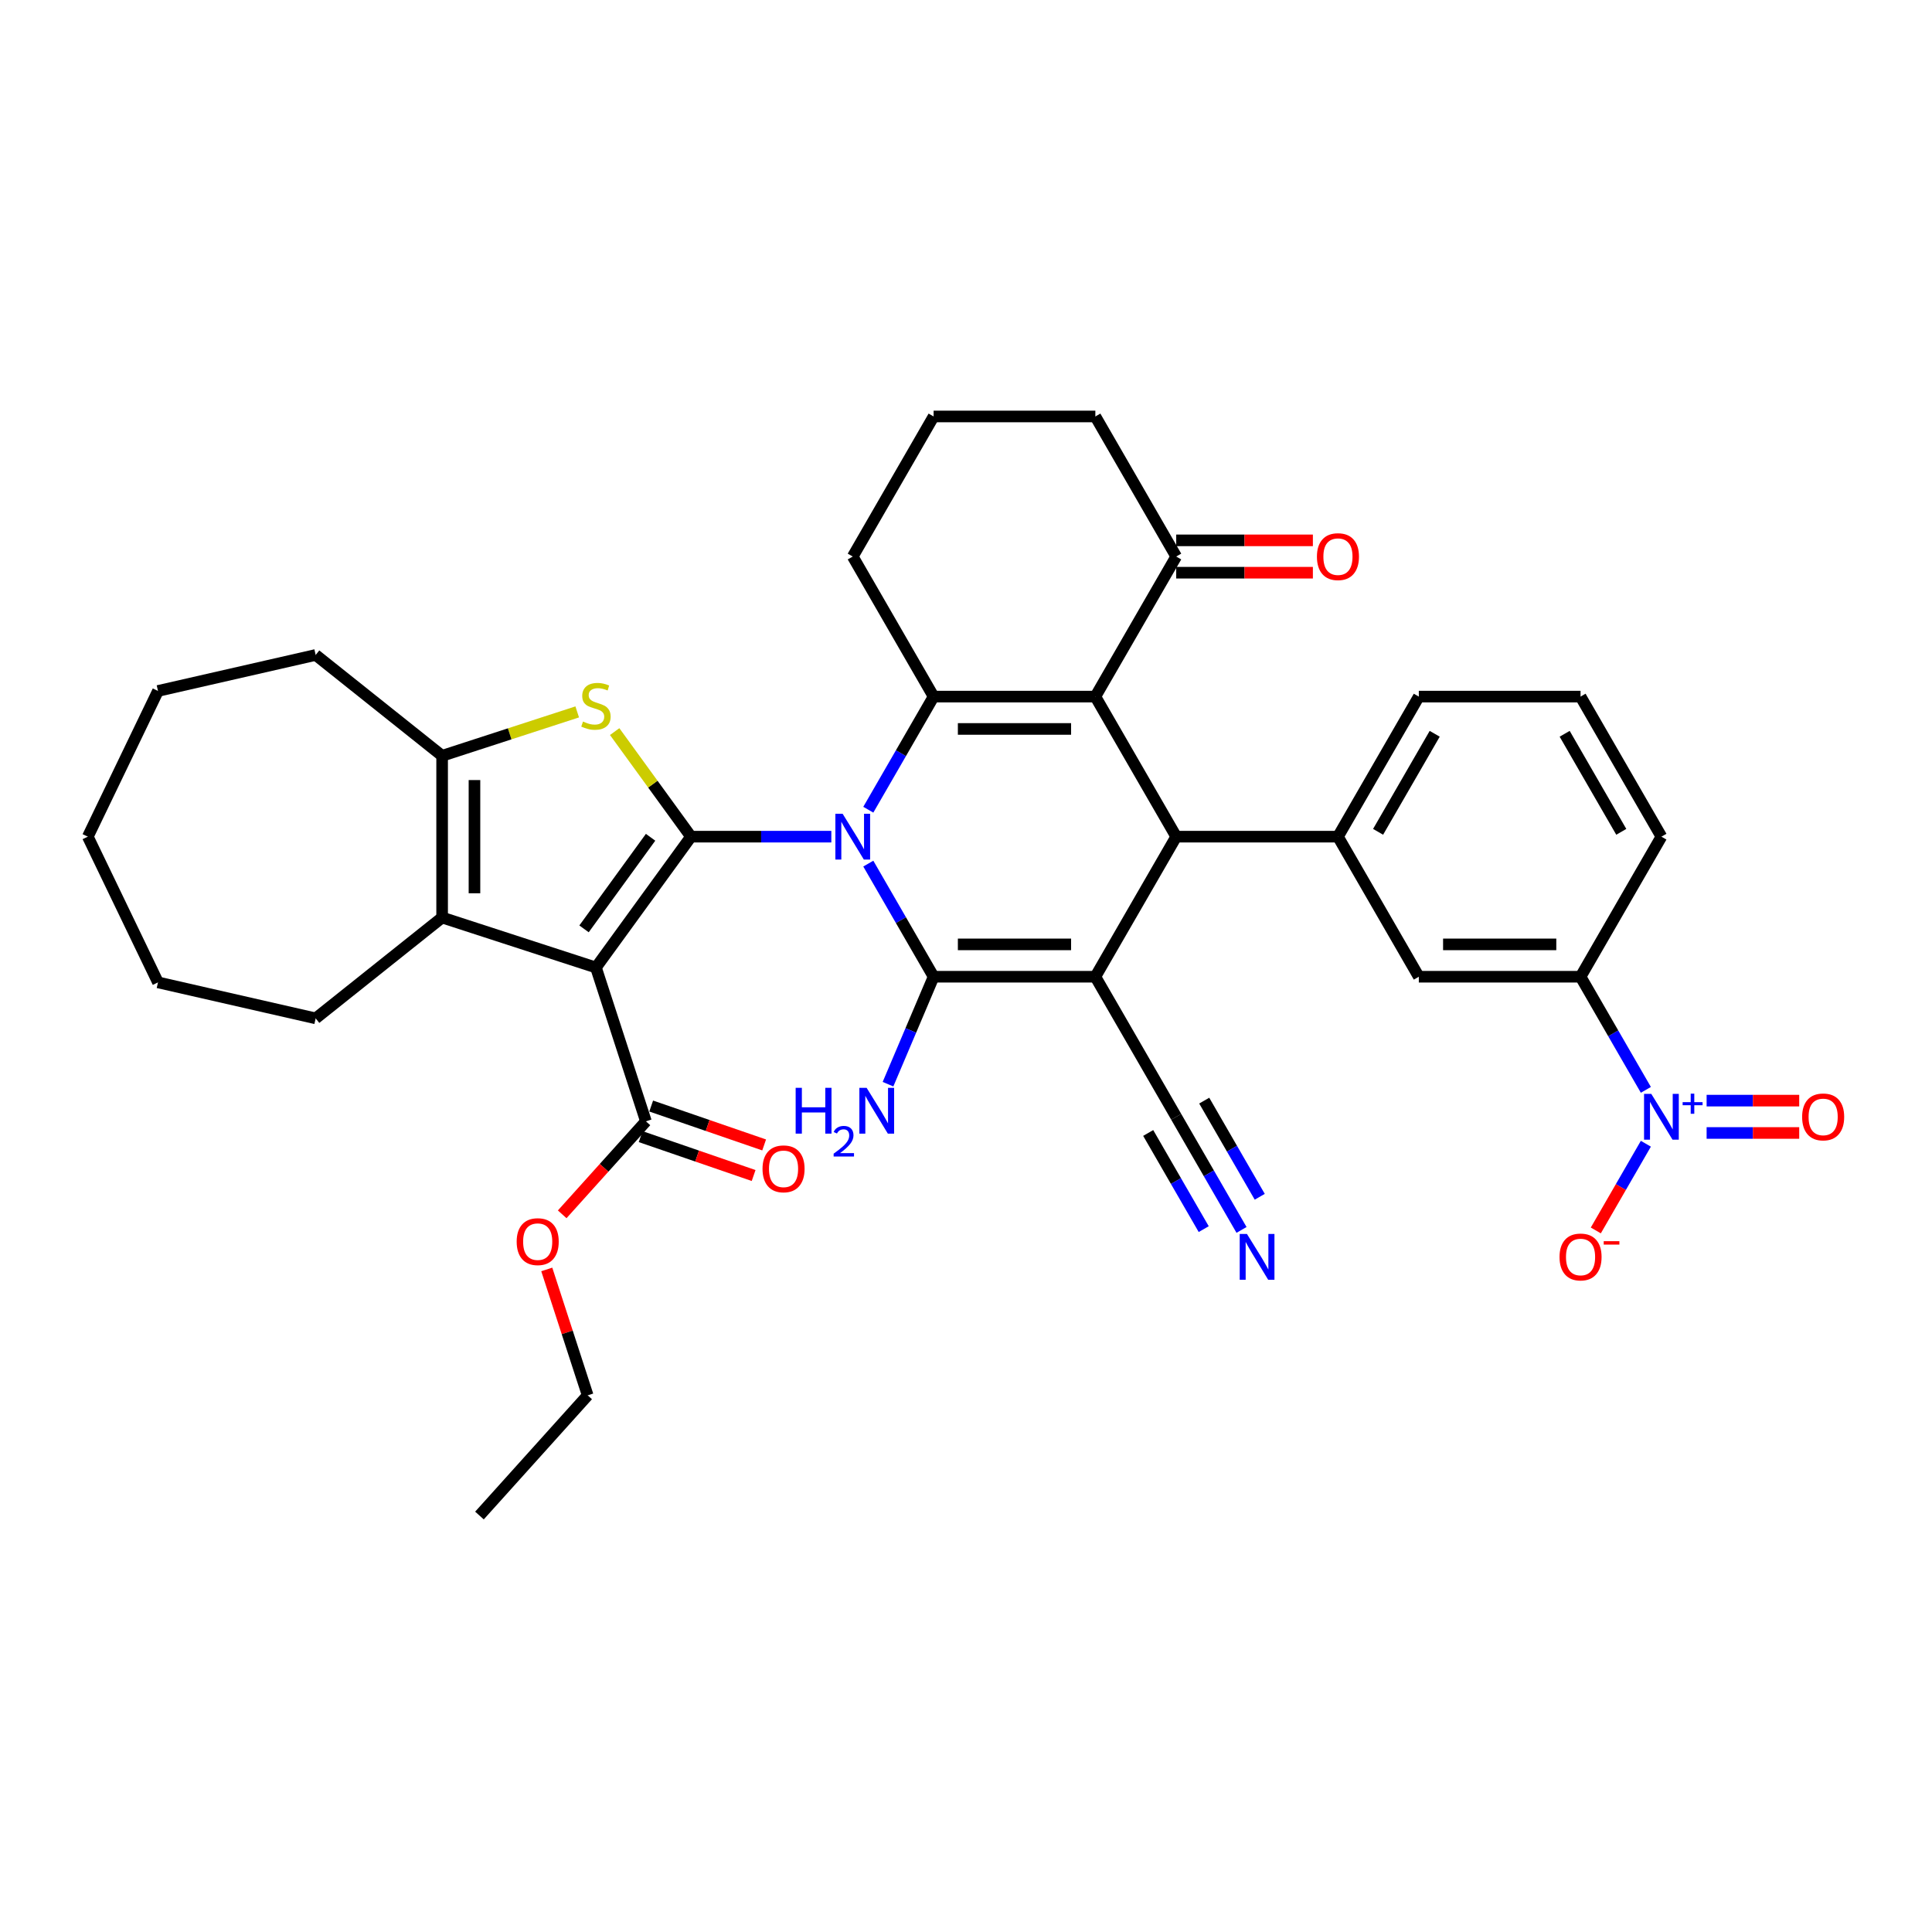 <?xml version='1.0' encoding='iso-8859-1'?>
<svg version='1.1' baseProfile='full'
              xmlns='http://www.w3.org/2000/svg'
                      xmlns:rdkit='http://www.rdkit.org/xml'
                      xmlns:xlink='http://www.w3.org/1999/xlink'
                  xml:space='preserve'
width='1000px' height='1000px' viewBox='0 0 1000 1000'>
<!-- END OF HEADER -->
<rect style='opacity:1.0;fill:#FFFFFF;stroke:none' width='1000' height='1000' x='0' y='0'> </rect>
<path class='bond-0' d='M 430.295,433.056 L 393.98,433.056' style='fill:none;fill-rule:evenodd;stroke:#0000FF;stroke-width:6px;stroke-linecap:butt;stroke-linejoin:miter;stroke-opacity:1' />
<path class='bond-0' d='M 393.98,433.056 L 357.665,433.056' style='fill:none;fill-rule:evenodd;stroke:#000000;stroke-width:6px;stroke-linecap:butt;stroke-linejoin:miter;stroke-opacity:1' />
<path class='bond-2' d='M 449.431,447.003 L 466.333,476.279' style='fill:none;fill-rule:evenodd;stroke:#0000FF;stroke-width:6px;stroke-linecap:butt;stroke-linejoin:miter;stroke-opacity:1' />
<path class='bond-2' d='M 466.333,476.279 L 483.236,505.555' style='fill:none;fill-rule:evenodd;stroke:#000000;stroke-width:6px;stroke-linecap:butt;stroke-linejoin:miter;stroke-opacity:1' />
<path class='bond-5' d='M 449.431,419.11 L 466.333,389.834' style='fill:none;fill-rule:evenodd;stroke:#0000FF;stroke-width:6px;stroke-linecap:butt;stroke-linejoin:miter;stroke-opacity:1' />
<path class='bond-5' d='M 466.333,389.834 L 483.236,360.558' style='fill:none;fill-rule:evenodd;stroke:#000000;stroke-width:6px;stroke-linecap:butt;stroke-linejoin:miter;stroke-opacity:1' />
<path class='bond-3' d='M 357.665,433.056 L 308.459,500.782' style='fill:none;fill-rule:evenodd;stroke:#000000;stroke-width:6px;stroke-linecap:butt;stroke-linejoin:miter;stroke-opacity:1' />
<path class='bond-3' d='M 336.739,433.374 L 302.294,480.782' style='fill:none;fill-rule:evenodd;stroke:#000000;stroke-width:6px;stroke-linecap:butt;stroke-linejoin:miter;stroke-opacity:1' />
<path class='bond-7' d='M 357.665,433.056 L 337.909,405.865' style='fill:none;fill-rule:evenodd;stroke:#000000;stroke-width:6px;stroke-linecap:butt;stroke-linejoin:miter;stroke-opacity:1' />
<path class='bond-7' d='M 337.909,405.865 L 318.153,378.673' style='fill:none;fill-rule:evenodd;stroke:#CCCC00;stroke-width:6px;stroke-linecap:butt;stroke-linejoin:miter;stroke-opacity:1' />
<path class='bond-1' d='M 566.95,505.555 L 483.236,505.555' style='fill:none;fill-rule:evenodd;stroke:#000000;stroke-width:6px;stroke-linecap:butt;stroke-linejoin:miter;stroke-opacity:1' />
<path class='bond-1' d='M 554.393,488.812 L 495.793,488.812' style='fill:none;fill-rule:evenodd;stroke:#000000;stroke-width:6px;stroke-linecap:butt;stroke-linejoin:miter;stroke-opacity:1' />
<path class='bond-13' d='M 566.95,505.555 L 608.807,578.053' style='fill:none;fill-rule:evenodd;stroke:#000000;stroke-width:6px;stroke-linecap:butt;stroke-linejoin:miter;stroke-opacity:1' />
<path class='bond-37' d='M 566.95,505.555 L 608.807,433.056' style='fill:none;fill-rule:evenodd;stroke:#000000;stroke-width:6px;stroke-linecap:butt;stroke-linejoin:miter;stroke-opacity:1' />
<path class='bond-20' d='M 483.236,505.555 L 471.433,533.363' style='fill:none;fill-rule:evenodd;stroke:#000000;stroke-width:6px;stroke-linecap:butt;stroke-linejoin:miter;stroke-opacity:1' />
<path class='bond-20' d='M 471.433,533.363 L 459.63,561.171' style='fill:none;fill-rule:evenodd;stroke:#0000FF;stroke-width:6px;stroke-linecap:butt;stroke-linejoin:miter;stroke-opacity:1' />
<path class='bond-8' d='M 308.459,500.782 L 228.842,474.913' style='fill:none;fill-rule:evenodd;stroke:#000000;stroke-width:6px;stroke-linecap:butt;stroke-linejoin:miter;stroke-opacity:1' />
<path class='bond-12' d='M 308.459,500.782 L 334.328,580.399' style='fill:none;fill-rule:evenodd;stroke:#000000;stroke-width:6px;stroke-linecap:butt;stroke-linejoin:miter;stroke-opacity:1' />
<path class='bond-4' d='M 566.95,360.558 L 483.236,360.558' style='fill:none;fill-rule:evenodd;stroke:#000000;stroke-width:6px;stroke-linecap:butt;stroke-linejoin:miter;stroke-opacity:1' />
<path class='bond-4' d='M 554.393,377.301 L 495.793,377.301' style='fill:none;fill-rule:evenodd;stroke:#000000;stroke-width:6px;stroke-linecap:butt;stroke-linejoin:miter;stroke-opacity:1' />
<path class='bond-6' d='M 566.95,360.558 L 608.807,433.056' style='fill:none;fill-rule:evenodd;stroke:#000000;stroke-width:6px;stroke-linecap:butt;stroke-linejoin:miter;stroke-opacity:1' />
<path class='bond-14' d='M 566.95,360.558 L 608.807,288.059' style='fill:none;fill-rule:evenodd;stroke:#000000;stroke-width:6px;stroke-linecap:butt;stroke-linejoin:miter;stroke-opacity:1' />
<path class='bond-23' d='M 483.236,360.558 L 441.379,288.059' style='fill:none;fill-rule:evenodd;stroke:#000000;stroke-width:6px;stroke-linecap:butt;stroke-linejoin:miter;stroke-opacity:1' />
<path class='bond-11' d='M 608.807,433.056 L 692.521,433.056' style='fill:none;fill-rule:evenodd;stroke:#000000;stroke-width:6px;stroke-linecap:butt;stroke-linejoin:miter;stroke-opacity:1' />
<path class='bond-9' d='M 298.765,368.48 L 263.803,379.84' style='fill:none;fill-rule:evenodd;stroke:#CCCC00;stroke-width:6px;stroke-linecap:butt;stroke-linejoin:miter;stroke-opacity:1' />
<path class='bond-9' d='M 263.803,379.84 L 228.842,391.199' style='fill:none;fill-rule:evenodd;stroke:#000000;stroke-width:6px;stroke-linecap:butt;stroke-linejoin:miter;stroke-opacity:1' />
<path class='bond-25' d='M 228.842,474.913 L 163.392,527.108' style='fill:none;fill-rule:evenodd;stroke:#000000;stroke-width:6px;stroke-linecap:butt;stroke-linejoin:miter;stroke-opacity:1' />
<path class='bond-38' d='M 228.842,474.913 L 228.842,391.199' style='fill:none;fill-rule:evenodd;stroke:#000000;stroke-width:6px;stroke-linecap:butt;stroke-linejoin:miter;stroke-opacity:1' />
<path class='bond-38' d='M 245.585,462.356 L 245.585,403.756' style='fill:none;fill-rule:evenodd;stroke:#000000;stroke-width:6px;stroke-linecap:butt;stroke-linejoin:miter;stroke-opacity:1' />
<path class='bond-26' d='M 228.842,391.199 L 163.392,339.004' style='fill:none;fill-rule:evenodd;stroke:#000000;stroke-width:6px;stroke-linecap:butt;stroke-linejoin:miter;stroke-opacity:1' />
<path class='bond-10' d='M 851.896,564.106 L 834.994,534.831' style='fill:none;fill-rule:evenodd;stroke:#0000FF;stroke-width:6px;stroke-linecap:butt;stroke-linejoin:miter;stroke-opacity:1' />
<path class='bond-10' d='M 834.994,534.831 L 818.092,505.555' style='fill:none;fill-rule:evenodd;stroke:#000000;stroke-width:6px;stroke-linecap:butt;stroke-linejoin:miter;stroke-opacity:1' />
<path class='bond-18' d='M 851.896,592 L 838.943,614.437' style='fill:none;fill-rule:evenodd;stroke:#0000FF;stroke-width:6px;stroke-linecap:butt;stroke-linejoin:miter;stroke-opacity:1' />
<path class='bond-18' d='M 838.943,614.437 L 825.989,636.874' style='fill:none;fill-rule:evenodd;stroke:#FF0000;stroke-width:6px;stroke-linecap:butt;stroke-linejoin:miter;stroke-opacity:1' />
<path class='bond-19' d='M 883.342,586.425 L 907.307,586.425' style='fill:none;fill-rule:evenodd;stroke:#0000FF;stroke-width:6px;stroke-linecap:butt;stroke-linejoin:miter;stroke-opacity:1' />
<path class='bond-19' d='M 907.307,586.425 L 931.272,586.425' style='fill:none;fill-rule:evenodd;stroke:#FF0000;stroke-width:6px;stroke-linecap:butt;stroke-linejoin:miter;stroke-opacity:1' />
<path class='bond-19' d='M 883.342,569.682 L 907.307,569.682' style='fill:none;fill-rule:evenodd;stroke:#0000FF;stroke-width:6px;stroke-linecap:butt;stroke-linejoin:miter;stroke-opacity:1' />
<path class='bond-19' d='M 907.307,569.682 L 931.272,569.682' style='fill:none;fill-rule:evenodd;stroke:#FF0000;stroke-width:6px;stroke-linecap:butt;stroke-linejoin:miter;stroke-opacity:1' />
<path class='bond-17' d='M 692.521,433.056 L 734.378,505.555' style='fill:none;fill-rule:evenodd;stroke:#000000;stroke-width:6px;stroke-linecap:butt;stroke-linejoin:miter;stroke-opacity:1' />
<path class='bond-27' d='M 692.521,433.056 L 734.378,360.558' style='fill:none;fill-rule:evenodd;stroke:#000000;stroke-width:6px;stroke-linecap:butt;stroke-linejoin:miter;stroke-opacity:1' />
<path class='bond-27' d='M 713.299,430.553 L 742.599,379.804' style='fill:none;fill-rule:evenodd;stroke:#000000;stroke-width:6px;stroke-linecap:butt;stroke-linejoin:miter;stroke-opacity:1' />
<path class='bond-21' d='M 331.602,588.314 L 360.838,598.382' style='fill:none;fill-rule:evenodd;stroke:#000000;stroke-width:6px;stroke-linecap:butt;stroke-linejoin:miter;stroke-opacity:1' />
<path class='bond-21' d='M 360.838,598.382 L 390.073,608.449' style='fill:none;fill-rule:evenodd;stroke:#FF0000;stroke-width:6px;stroke-linecap:butt;stroke-linejoin:miter;stroke-opacity:1' />
<path class='bond-21' d='M 337.054,572.484 L 366.289,582.551' style='fill:none;fill-rule:evenodd;stroke:#000000;stroke-width:6px;stroke-linecap:butt;stroke-linejoin:miter;stroke-opacity:1' />
<path class='bond-21' d='M 366.289,582.551 L 395.524,592.619' style='fill:none;fill-rule:evenodd;stroke:#FF0000;stroke-width:6px;stroke-linecap:butt;stroke-linejoin:miter;stroke-opacity:1' />
<path class='bond-24' d='M 334.328,580.399 L 312.659,604.465' style='fill:none;fill-rule:evenodd;stroke:#000000;stroke-width:6px;stroke-linecap:butt;stroke-linejoin:miter;stroke-opacity:1' />
<path class='bond-24' d='M 312.659,604.465 L 290.991,628.53' style='fill:none;fill-rule:evenodd;stroke:#FF0000;stroke-width:6px;stroke-linecap:butt;stroke-linejoin:miter;stroke-opacity:1' />
<path class='bond-16' d='M 608.807,578.053 L 625.709,607.329' style='fill:none;fill-rule:evenodd;stroke:#000000;stroke-width:6px;stroke-linecap:butt;stroke-linejoin:miter;stroke-opacity:1' />
<path class='bond-16' d='M 625.709,607.329 L 642.611,636.605' style='fill:none;fill-rule:evenodd;stroke:#0000FF;stroke-width:6px;stroke-linecap:butt;stroke-linejoin:miter;stroke-opacity:1' />
<path class='bond-16' d='M 594.307,586.425 L 608.674,611.309' style='fill:none;fill-rule:evenodd;stroke:#000000;stroke-width:6px;stroke-linecap:butt;stroke-linejoin:miter;stroke-opacity:1' />
<path class='bond-16' d='M 608.674,611.309 L 623.041,636.194' style='fill:none;fill-rule:evenodd;stroke:#0000FF;stroke-width:6px;stroke-linecap:butt;stroke-linejoin:miter;stroke-opacity:1' />
<path class='bond-16' d='M 623.306,569.682 L 637.673,594.566' style='fill:none;fill-rule:evenodd;stroke:#000000;stroke-width:6px;stroke-linecap:butt;stroke-linejoin:miter;stroke-opacity:1' />
<path class='bond-16' d='M 637.673,594.566 L 652.04,619.451' style='fill:none;fill-rule:evenodd;stroke:#0000FF;stroke-width:6px;stroke-linecap:butt;stroke-linejoin:miter;stroke-opacity:1' />
<path class='bond-22' d='M 608.807,296.431 L 644.176,296.431' style='fill:none;fill-rule:evenodd;stroke:#000000;stroke-width:6px;stroke-linecap:butt;stroke-linejoin:miter;stroke-opacity:1' />
<path class='bond-22' d='M 644.176,296.431 L 679.545,296.431' style='fill:none;fill-rule:evenodd;stroke:#FF0000;stroke-width:6px;stroke-linecap:butt;stroke-linejoin:miter;stroke-opacity:1' />
<path class='bond-22' d='M 608.807,279.688 L 644.176,279.688' style='fill:none;fill-rule:evenodd;stroke:#000000;stroke-width:6px;stroke-linecap:butt;stroke-linejoin:miter;stroke-opacity:1' />
<path class='bond-22' d='M 644.176,279.688 L 679.545,279.688' style='fill:none;fill-rule:evenodd;stroke:#FF0000;stroke-width:6px;stroke-linecap:butt;stroke-linejoin:miter;stroke-opacity:1' />
<path class='bond-39' d='M 608.807,288.059 L 566.95,215.561' style='fill:none;fill-rule:evenodd;stroke:#000000;stroke-width:6px;stroke-linecap:butt;stroke-linejoin:miter;stroke-opacity:1' />
<path class='bond-15' d='M 818.092,505.555 L 734.378,505.555' style='fill:none;fill-rule:evenodd;stroke:#000000;stroke-width:6px;stroke-linecap:butt;stroke-linejoin:miter;stroke-opacity:1' />
<path class='bond-15' d='M 805.535,488.812 L 746.935,488.812' style='fill:none;fill-rule:evenodd;stroke:#000000;stroke-width:6px;stroke-linecap:butt;stroke-linejoin:miter;stroke-opacity:1' />
<path class='bond-41' d='M 818.092,505.555 L 859.949,433.056' style='fill:none;fill-rule:evenodd;stroke:#000000;stroke-width:6px;stroke-linecap:butt;stroke-linejoin:miter;stroke-opacity:1' />
<path class='bond-30' d='M 441.379,288.059 L 483.236,215.561' style='fill:none;fill-rule:evenodd;stroke:#000000;stroke-width:6px;stroke-linecap:butt;stroke-linejoin:miter;stroke-opacity:1' />
<path class='bond-32' d='M 283.007,657.06 L 293.594,689.644' style='fill:none;fill-rule:evenodd;stroke:#FF0000;stroke-width:6px;stroke-linecap:butt;stroke-linejoin:miter;stroke-opacity:1' />
<path class='bond-32' d='M 293.594,689.644 L 304.181,722.227' style='fill:none;fill-rule:evenodd;stroke:#000000;stroke-width:6px;stroke-linecap:butt;stroke-linejoin:miter;stroke-opacity:1' />
<path class='bond-33' d='M 163.392,527.108 L 81.777,508.48' style='fill:none;fill-rule:evenodd;stroke:#000000;stroke-width:6px;stroke-linecap:butt;stroke-linejoin:miter;stroke-opacity:1' />
<path class='bond-34' d='M 163.392,339.004 L 81.777,357.633' style='fill:none;fill-rule:evenodd;stroke:#000000;stroke-width:6px;stroke-linecap:butt;stroke-linejoin:miter;stroke-opacity:1' />
<path class='bond-31' d='M 734.378,360.558 L 818.092,360.558' style='fill:none;fill-rule:evenodd;stroke:#000000;stroke-width:6px;stroke-linecap:butt;stroke-linejoin:miter;stroke-opacity:1' />
<path class='bond-28' d='M 566.95,215.561 L 483.236,215.561' style='fill:none;fill-rule:evenodd;stroke:#000000;stroke-width:6px;stroke-linecap:butt;stroke-linejoin:miter;stroke-opacity:1' />
<path class='bond-29' d='M 859.949,433.056 L 818.092,360.558' style='fill:none;fill-rule:evenodd;stroke:#000000;stroke-width:6px;stroke-linecap:butt;stroke-linejoin:miter;stroke-opacity:1' />
<path class='bond-29' d='M 839.17,430.553 L 809.87,379.804' style='fill:none;fill-rule:evenodd;stroke:#000000;stroke-width:6px;stroke-linecap:butt;stroke-linejoin:miter;stroke-opacity:1' />
<path class='bond-35' d='M 304.181,722.227 L 248.166,784.439' style='fill:none;fill-rule:evenodd;stroke:#000000;stroke-width:6px;stroke-linecap:butt;stroke-linejoin:miter;stroke-opacity:1' />
<path class='bond-40' d='M 81.777,508.48 L 45.455,433.056' style='fill:none;fill-rule:evenodd;stroke:#000000;stroke-width:6px;stroke-linecap:butt;stroke-linejoin:miter;stroke-opacity:1' />
<path class='bond-36' d='M 81.777,357.633 L 45.455,433.056' style='fill:none;fill-rule:evenodd;stroke:#000000;stroke-width:6px;stroke-linecap:butt;stroke-linejoin:miter;stroke-opacity:1' />
<path  class='atom-0' d='M 436.138 421.202
L 443.907 433.759
Q 444.677 434.998, 445.916 437.242
Q 447.155 439.486, 447.222 439.619
L 447.222 421.202
L 450.37 421.202
L 450.37 444.91
L 447.121 444.91
L 438.784 431.181
Q 437.812 429.574, 436.774 427.732
Q 435.77 425.89, 435.468 425.321
L 435.468 444.91
L 432.388 444.91
L 432.388 421.202
L 436.138 421.202
' fill='#0000FF'/>
<path  class='atom-8' d='M 301.762 373.467
Q 302.03 373.568, 303.135 374.036
Q 304.24 374.505, 305.445 374.807
Q 306.684 375.075, 307.89 375.075
Q 310.133 375.075, 311.439 374.003
Q 312.745 372.898, 312.745 370.989
Q 312.745 369.683, 312.075 368.88
Q 311.439 368.076, 310.434 367.641
Q 309.43 367.205, 307.756 366.703
Q 305.646 366.067, 304.374 365.464
Q 303.135 364.861, 302.23 363.589
Q 301.36 362.317, 301.36 360.173
Q 301.36 357.193, 303.369 355.352
Q 305.412 353.51, 309.43 353.51
Q 312.176 353.51, 315.29 354.816
L 314.52 357.394
Q 311.673 356.222, 309.53 356.222
Q 307.22 356.222, 305.947 357.193
Q 304.675 358.131, 304.708 359.772
Q 304.708 361.044, 305.345 361.814
Q 306.014 362.584, 306.952 363.02
Q 307.923 363.455, 309.53 363.957
Q 311.673 364.627, 312.946 365.297
Q 314.218 365.966, 315.122 367.339
Q 316.06 368.679, 316.06 370.989
Q 316.06 374.271, 313.85 376.046
Q 311.673 377.787, 308.023 377.787
Q 305.914 377.787, 304.307 377.318
Q 302.733 376.883, 300.858 376.113
L 301.762 373.467
' fill='#CCCC00'/>
<path  class='atom-11' d='M 854.708 566.199
L 862.477 578.756
Q 863.247 579.995, 864.486 582.239
Q 865.725 584.482, 865.792 584.616
L 865.792 566.199
L 868.94 566.199
L 868.94 589.907
L 865.691 589.907
L 857.354 576.178
Q 856.382 574.571, 855.344 572.729
Q 854.34 570.887, 854.038 570.318
L 854.038 589.907
L 850.958 589.907
L 850.958 566.199
L 854.708 566.199
' fill='#0000FF'/>
<path  class='atom-11' d='M 870.929 570.473
L 875.106 570.473
L 875.106 566.075
L 876.962 566.075
L 876.962 570.473
L 881.249 570.473
L 881.249 572.064
L 876.962 572.064
L 876.962 576.484
L 875.106 576.484
L 875.106 572.064
L 870.929 572.064
L 870.929 570.473
' fill='#0000FF'/>
<path  class='atom-17' d='M 645.423 638.698
L 653.192 651.255
Q 653.962 652.494, 655.201 654.737
Q 656.44 656.981, 656.507 657.115
L 656.507 638.698
L 659.655 638.698
L 659.655 662.406
L 656.406 662.406
L 648.069 648.676
Q 647.097 647.069, 646.059 645.227
Q 645.055 643.386, 644.753 642.816
L 644.753 662.406
L 641.673 662.406
L 641.673 638.698
L 645.423 638.698
' fill='#0000FF'/>
<path  class='atom-19' d='M 807.209 650.619
Q 807.209 644.926, 810.022 641.745
Q 812.834 638.564, 818.092 638.564
Q 823.349 638.564, 826.162 641.745
Q 828.974 644.926, 828.974 650.619
Q 828.974 656.378, 826.128 659.66
Q 823.282 662.908, 818.092 662.908
Q 812.868 662.908, 810.022 659.66
Q 807.209 656.412, 807.209 650.619
M 818.092 660.229
Q 821.708 660.229, 823.65 657.818
Q 825.626 655.374, 825.626 650.619
Q 825.626 645.964, 823.65 643.62
Q 821.708 641.243, 818.092 641.243
Q 814.475 641.243, 812.5 643.587
Q 810.557 645.931, 810.557 650.619
Q 810.557 655.407, 812.5 657.818
Q 814.475 660.229, 818.092 660.229
' fill='#FF0000'/>
<path  class='atom-19' d='M 830.079 642.433
L 838.19 642.433
L 838.19 644.201
L 830.079 644.201
L 830.079 642.433
' fill='#FF0000'/>
<path  class='atom-20' d='M 932.78 578.12
Q 932.78 572.428, 935.593 569.246
Q 938.405 566.065, 943.663 566.065
Q 948.92 566.065, 951.733 569.246
Q 954.545 572.428, 954.545 578.12
Q 954.545 583.88, 951.699 587.161
Q 948.853 590.409, 943.663 590.409
Q 938.439 590.409, 935.593 587.161
Q 932.78 583.913, 932.78 578.12
M 943.663 587.731
Q 947.279 587.731, 949.221 585.32
Q 951.197 582.875, 951.197 578.12
Q 951.197 573.466, 949.221 571.122
Q 947.279 568.744, 943.663 568.744
Q 940.046 568.744, 938.071 571.088
Q 936.128 573.432, 936.128 578.12
Q 936.128 582.909, 938.071 585.32
Q 940.046 587.731, 943.663 587.731
' fill='#FF0000'/>
<path  class='atom-21' d='M 411.831 563.055
L 415.045 563.055
L 415.045 573.134
L 427.167 573.134
L 427.167 563.055
L 430.382 563.055
L 430.382 586.763
L 427.167 586.763
L 427.167 575.813
L 415.045 575.813
L 415.045 586.763
L 411.831 586.763
L 411.831 563.055
' fill='#0000FF'/>
<path  class='atom-21' d='M 431.531 585.931
Q 432.105 584.45, 433.476 583.632
Q 434.846 582.793, 436.747 582.793
Q 439.111 582.793, 440.437 584.074
Q 441.763 585.356, 441.763 587.633
Q 441.763 589.953, 440.04 592.119
Q 438.338 594.285, 434.802 596.849
L 442.029 596.849
L 442.029 598.617
L 431.487 598.617
L 431.487 597.136
Q 434.404 595.058, 436.128 593.511
Q 437.874 591.964, 438.714 590.572
Q 439.553 589.18, 439.553 587.743
Q 439.553 586.24, 438.802 585.4
Q 438.051 584.561, 436.747 584.561
Q 435.487 584.561, 434.647 585.069
Q 433.807 585.577, 433.211 586.704
L 431.531 585.931
' fill='#0000FF'/>
<path  class='atom-21' d='M 448.558 563.055
L 456.327 575.612
Q 457.097 576.851, 458.336 579.094
Q 459.575 581.338, 459.642 581.472
L 459.642 563.055
L 462.79 563.055
L 462.79 586.763
L 459.542 586.763
L 451.204 573.034
Q 450.233 571.426, 449.195 569.585
Q 448.19 567.743, 447.889 567.174
L 447.889 586.763
L 444.808 586.763
L 444.808 563.055
L 448.558 563.055
' fill='#0000FF'/>
<path  class='atom-22' d='M 394.682 604.997
Q 394.682 599.305, 397.495 596.123
Q 400.308 592.942, 405.565 592.942
Q 410.822 592.942, 413.635 596.123
Q 416.448 599.305, 416.448 604.997
Q 416.448 610.757, 413.602 614.038
Q 410.755 617.286, 405.565 617.286
Q 400.341 617.286, 397.495 614.038
Q 394.682 610.79, 394.682 604.997
M 405.565 614.607
Q 409.181 614.607, 411.124 612.197
Q 413.099 609.752, 413.099 604.997
Q 413.099 600.343, 411.124 597.999
Q 409.181 595.621, 405.565 595.621
Q 401.949 595.621, 399.973 597.965
Q 398.031 600.309, 398.031 604.997
Q 398.031 609.786, 399.973 612.197
Q 401.949 614.607, 405.565 614.607
' fill='#FF0000'/>
<path  class='atom-23' d='M 681.638 288.126
Q 681.638 282.434, 684.451 279.253
Q 687.263 276.072, 692.521 276.072
Q 697.778 276.072, 700.591 279.253
Q 703.403 282.434, 703.403 288.126
Q 703.403 293.886, 700.557 297.167
Q 697.711 300.416, 692.521 300.416
Q 687.297 300.416, 684.451 297.167
Q 681.638 293.919, 681.638 288.126
M 692.521 297.737
Q 696.137 297.737, 698.079 295.326
Q 700.055 292.881, 700.055 288.126
Q 700.055 283.472, 698.079 281.128
Q 696.137 278.75, 692.521 278.75
Q 688.904 278.75, 686.929 281.094
Q 684.986 283.438, 684.986 288.126
Q 684.986 292.915, 686.929 295.326
Q 688.904 297.737, 692.521 297.737
' fill='#FF0000'/>
<path  class='atom-25' d='M 267.429 642.678
Q 267.429 636.985, 270.242 633.804
Q 273.055 630.623, 278.312 630.623
Q 283.569 630.623, 286.382 633.804
Q 289.195 636.985, 289.195 642.678
Q 289.195 648.437, 286.349 651.719
Q 283.503 654.967, 278.312 654.967
Q 273.088 654.967, 270.242 651.719
Q 267.429 648.471, 267.429 642.678
M 278.312 652.288
Q 281.929 652.288, 283.871 649.877
Q 285.846 647.433, 285.846 642.678
Q 285.846 638.023, 283.871 635.679
Q 281.929 633.302, 278.312 633.302
Q 274.696 633.302, 272.72 635.646
Q 270.778 637.99, 270.778 642.678
Q 270.778 647.466, 272.72 649.877
Q 274.696 652.288, 278.312 652.288
' fill='#FF0000'/>
</svg>

